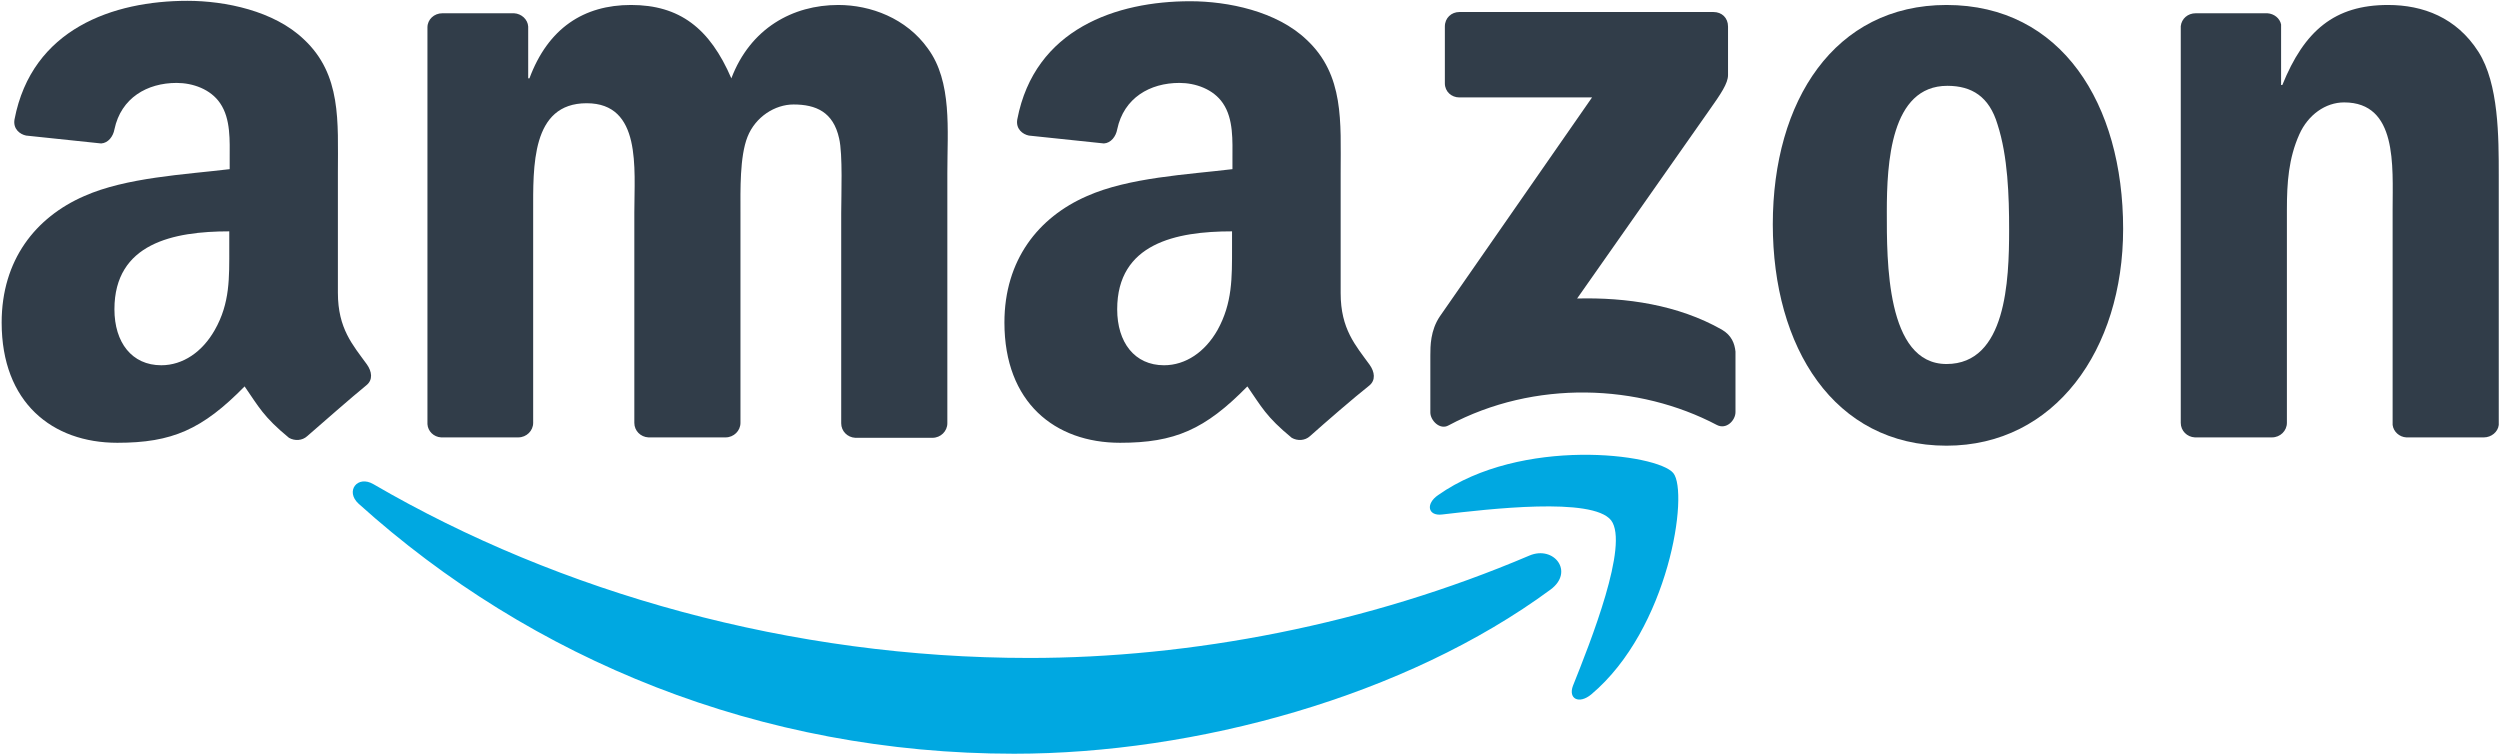 <?xml version="1.0" encoding="utf-8"?>
<!-- Generator: Adobe Illustrator 26.2.1, SVG Export Plug-In . SVG Version: 6.00 Build 0)  -->
<svg version="1.1" id="svg1936" xmlns:svg="http://www.w3.org/2000/svg"
	 xmlns="http://www.w3.org/2000/svg" xmlns:xlink="http://www.w3.org/1999/xlink" x="0px" y="0px" viewBox="0 0 603 182"
	 style="enable-background:new 0 0 603 182;" xml:space="preserve">
<style type="text/css">
	.st0{fill:#00A8E1;}
	.st1{fill:#313D49;}
</style>
<path id="path8" class="st0" d="M374,142.2c-35,25.8-85.7,39.6-129.4,39.6c-61.2,0-116.4-22.7-158.1-60.3c-3.3-3-0.3-7,3.6-4.7
	c45,26.2,100.7,41.9,158.2,41.9c38.8,0,81.4-8,120.6-24.7C374.8,131.5,379.8,137.9,374,142.2"/>
<path id="path10" class="st0" d="M388.6,125.5c-4.5-5.7-29.6-2.7-40.8-1.4c-3.4,0.4-4-2.6-0.9-4.7c20-14.1,52.8-10,56.7-5.3
	c3.8,4.7-1,37.6-19.8,53.4c-2.9,2.4-5.6,1.1-4.4-2.1C383.6,154.9,393,131.3,388.6,125.5"/>
<path id="path12" class="st1" d="M348.5,20.1V6.4c0-2.1,1.6-3.5,3.5-3.5h61.3c2,0,3.5,1.4,3.5,3.5v11.7c0,2-1.7,4.5-4.6,8.6
	L380.4,72c11.8-0.3,24.3,1.5,34.9,7.5c2.4,1.4,3.1,3.4,3.3,5.3v14.6c0,2-2.2,4.3-4.5,3.1c-18.8-9.9-43.9-11-64.7,0.1
	c-2.1,1.2-4.4-1.2-4.4-3.1V85.7c0-2.2,0-6,2.3-9.4L384,23.5h-32C350.1,23.5,348.5,22.1,348.5,20.1"/>
<path id="path14" class="st1" d="M125,105.5h-18.6c-1.8-0.1-3.2-1.5-3.3-3.2V6.6c0-1.9,1.6-3.4,3.6-3.4H124c1.8,0.1,3.3,1.5,3.4,3.2
	v12.5h0.3c4.5-12.1,13.1-17.7,24.5-17.7c11.7,0,19,5.6,24.2,17.7C181,6.8,191.2,1.2,202.2,1.2c7.8,0,16.4,3.2,21.6,10.5
	c5.9,8,4.7,19.7,4.7,30v60.4c0,1.9-1.6,3.5-3.6,3.5h-18.6c-1.9-0.1-3.4-1.6-3.4-3.5V51.3c0-4,0.4-14.1-0.5-17.9
	c-1.4-6.4-5.6-8.2-11-8.2c-4.5,0-9.2,3-11.1,7.8c-1.9,4.8-1.7,12.9-1.7,18.3V102c0,1.9-1.6,3.5-3.6,3.5h-18.6
	c-1.9-0.1-3.4-1.6-3.4-3.5V51.3c0-10.7,1.8-26.4-11.5-26.4c-13.4,0-12.9,15.3-12.9,26.4V102C128.6,103.9,127,105.5,125,105.5"/>
<path id="path16" class="st1" d="M469.5,1.2c27.7,0,42.6,23.8,42.6,54c0,29.2-16.5,52.3-42.6,52.3c-27.2,0-41.9-23.8-41.9-53.4
	C427.6,24.3,442.5,1.2,469.5,1.2 M469.7,20.7c-13.7,0-14.6,18.7-14.6,30.4s-0.2,36.7,14.4,36.7c14.4,0,15.1-20.1,15.1-32.4
	c0-8.1-0.3-17.7-2.8-25.4C479.8,23.3,475.6,20.7,469.7,20.7"/>
<path id="path18" class="st1" d="M548,105.5h-18.6c-1.9-0.1-3.4-1.6-3.4-3.5V6.3c0.2-1.8,1.7-3.1,3.6-3.1h17.3
	c1.6,0.1,3,1.2,3.3,2.7v14.6h0.3C555.8,7.4,563.1,1.2,576,1.2c8.4,0,16.5,3,21.8,11.3c4.9,7.7,4.9,20.5,4.9,29.8v60.2
	c-0.2,1.7-1.8,3-3.6,3h-18.7c-1.7-0.1-3.1-1.4-3.3-3v-52c0-10.5,1.2-25.8-11.7-25.8c-4.5,0-8.7,3-10.8,7.7c-2.6,5.8-3,11.7-3,18.1
	V102C551.6,103.9,550,105.5,548,105.5"/>
<g id="use28" transform="translate(244.367)">
	<path id="path30" class="st1" d="M52.8,59.8v-4c-13.5,0-27.7,2.9-27.7,18.8c0,8,4.2,13.5,11.3,13.5c5.2,0,9.9-3.2,12.9-8.5
		C52.9,73.1,52.8,67,52.8,59.8 M71.6,105.2c-1.2,1.1-3,1.2-4.4,0.4c-6.2-5.1-7.3-7.5-10.7-12.4c-10.2,10.4-17.5,13.6-30.7,13.6
		c-15.7,0-27.9-9.7-27.9-29c0-15.1,8.2-25.4,19.9-30.5c10.1-4.5,24.3-5.2,35.1-6.5v-2.4c0-4.4,0.3-9.7-2.3-13.5
		C48.3,21.5,44,20,40.1,20c-7.1,0-13.4,3.6-15,11.2c-0.3,1.7-1.5,3.3-3.2,3.4L3.8,32.7c-1.5-0.3-3.2-1.6-2.8-3.9
		C5.2,6.9,25,0.3,42.7,0.3c9.1,0,20.9,2.4,28.1,9.3c9.1,8.5,8.2,19.8,8.2,32.1v29c0,8.7,3.6,12.6,7,17.3c1.2,1.7,1.5,3.7-0.1,5
		C82.1,96,75.3,101.9,71.6,105.2L71.6,105.2"/>
</g>
<path id="path30_00000113320840236877703620000005839937754869764004_" class="st1" d="M55.3,59.8v-4c-13.5,0-27.7,2.9-27.7,18.8
	c0,8,4.2,13.5,11.3,13.5c5.2,0,9.9-3.2,12.9-8.5C55.5,73.1,55.3,67,55.3,59.8 M74.1,105.2c-1.2,1.1-3,1.2-4.4,0.4
	c-6.2-5.1-7.3-7.5-10.7-12.4c-10.2,10.4-17.5,13.6-30.7,13.6c-15.7,0-27.9-9.7-27.9-29c0-15.1,8.2-25.4,19.9-30.5
	c10.1-4.5,24.3-5.2,35.1-6.5v-2.4c0-4.4,0.3-9.7-2.3-13.5c-2.3-3.4-6.6-4.9-10.5-4.9c-7.1,0-13.4,3.6-15,11.2
	c-0.3,1.7-1.5,3.3-3.2,3.4L6.3,32.7c-1.5-0.3-3.2-1.6-2.8-3.9C7.7,6.9,27.4,0.2,45.2,0.2c9.1,0,20.9,2.4,28.1,9.3
	c9.1,8.5,8.2,19.8,8.2,32.1v29c0,8.7,3.6,12.6,7,17.3c1.2,1.7,1.5,3.7-0.1,5C84.6,96,77.9,101.9,74.1,105.2L74.1,105.2"/>
</svg>
